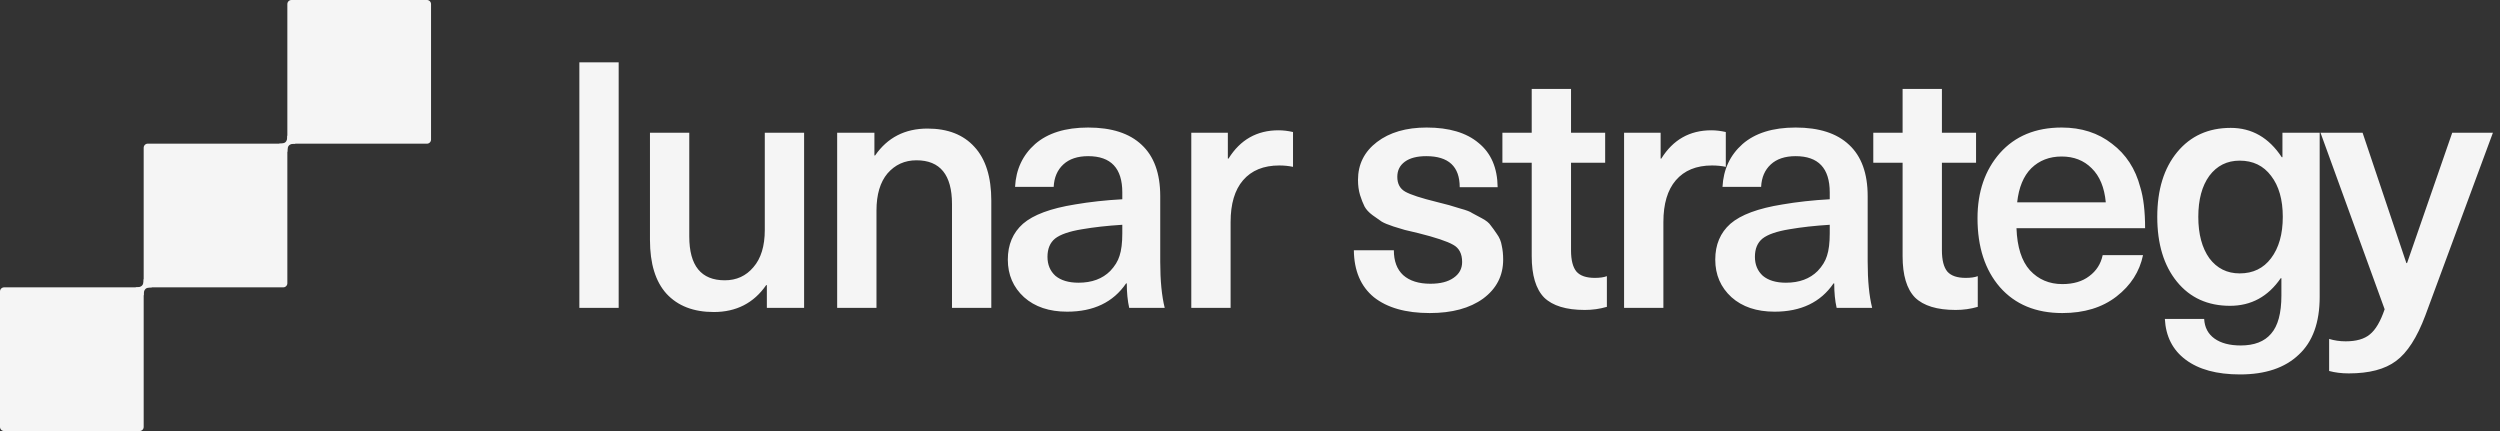 <svg width="203" height="35" viewBox="0 0 203 35" fill="none" xmlns="http://www.w3.org/2000/svg">
<rect x="0" y="0" width="203" height="35" fill="#333333" stroke="none"/>
<path d="M50.236 5.064V25H47.044V5.064H50.236ZM57.957 25.336C56.315 25.336 55.036 24.841 54.121 23.852C53.225 22.863 52.777 21.407 52.777 19.484V10.776H55.969V19.204C55.969 21.575 56.931 22.76 58.853 22.76C59.805 22.76 60.58 22.405 61.177 21.696C61.793 20.987 62.101 19.979 62.101 18.672V10.776H65.293V25H62.269V23.152H62.213C61.205 24.608 59.787 25.336 57.957 25.336ZM75.314 10.44C76.957 10.44 78.226 10.935 79.122 11.924C80.037 12.913 80.494 14.369 80.494 16.292V25H77.302V16.572C77.302 14.201 76.341 13.016 74.418 13.016C73.466 13.016 72.682 13.371 72.066 14.08C71.469 14.789 71.17 15.797 71.17 17.104V25H67.978V10.776H71.002V12.624H71.058C72.066 11.168 73.485 10.44 75.314 10.44ZM88.359 10.356C90.263 10.356 91.71 10.823 92.699 11.756C93.707 12.689 94.211 14.08 94.211 15.928V21.248C94.211 22.779 94.333 24.029 94.575 25H91.691C91.561 24.421 91.495 23.759 91.495 23.012H91.439C90.394 24.543 88.798 25.308 86.651 25.308C85.195 25.308 84.029 24.916 83.151 24.132C82.274 23.329 81.835 22.312 81.835 21.08C81.835 19.867 82.246 18.896 83.067 18.168C83.907 17.44 85.317 16.917 87.295 16.6C88.49 16.395 89.769 16.255 91.131 16.18V15.62C91.131 13.66 90.207 12.68 88.359 12.68C87.501 12.68 86.829 12.904 86.343 13.352C85.858 13.8 85.597 14.407 85.559 15.172H82.423C82.498 13.753 83.039 12.596 84.047 11.7C85.074 10.804 86.511 10.356 88.359 10.356ZM91.131 18.952V18.252C89.918 18.327 88.826 18.448 87.855 18.616C86.829 18.784 86.101 19.036 85.671 19.372C85.261 19.708 85.055 20.203 85.055 20.856C85.055 21.491 85.27 22.004 85.699 22.396C86.147 22.769 86.773 22.956 87.575 22.956C88.658 22.956 89.517 22.639 90.151 22.004C90.525 21.612 90.777 21.201 90.907 20.772C91.057 20.324 91.131 19.717 91.131 18.952ZM103.817 10.58C104.19 10.58 104.582 10.627 104.993 10.72V13.548C104.638 13.473 104.265 13.436 103.873 13.436C102.604 13.436 101.624 13.837 100.933 14.64C100.261 15.424 99.925 16.553 99.925 18.028V25H96.733V10.776H99.701V12.876H99.757C100.709 11.345 102.062 10.58 103.817 10.58ZM115.841 10.356C117.67 10.356 119.08 10.776 120.069 11.616C121.077 12.437 121.59 13.632 121.609 15.2H118.529C118.529 13.52 117.624 12.68 115.813 12.68C115.066 12.68 114.488 12.829 114.077 13.128C113.666 13.427 113.461 13.837 113.461 14.36C113.461 14.92 113.676 15.321 114.105 15.564C114.534 15.807 115.393 16.087 116.681 16.404C117.204 16.535 117.53 16.619 117.661 16.656C117.81 16.693 118.118 16.787 118.585 16.936C119.07 17.067 119.388 17.188 119.537 17.3C119.705 17.393 119.966 17.533 120.321 17.72C120.676 17.907 120.918 18.103 121.049 18.308C121.198 18.495 121.366 18.728 121.553 19.008C121.758 19.288 121.889 19.605 121.945 19.96C122.02 20.296 122.057 20.669 122.057 21.08C122.057 22.387 121.516 23.441 120.433 24.244C119.35 25.028 117.904 25.42 116.093 25.42C114.152 25.42 112.64 24.991 111.557 24.132C110.493 23.255 109.952 21.985 109.933 20.324H113.181C113.181 21.201 113.433 21.873 113.937 22.34C114.46 22.807 115.197 23.04 116.149 23.04C116.952 23.04 117.577 22.881 118.025 22.564C118.492 22.247 118.725 21.817 118.725 21.276C118.725 20.604 118.482 20.137 117.997 19.876C117.512 19.596 116.56 19.279 115.141 18.924C114.618 18.793 114.264 18.709 114.077 18.672C113.909 18.616 113.601 18.523 113.153 18.392C112.705 18.243 112.388 18.112 112.201 18C112.014 17.869 111.762 17.692 111.445 17.468C111.146 17.244 110.932 17.011 110.801 16.768C110.67 16.507 110.549 16.199 110.437 15.844C110.325 15.471 110.269 15.06 110.269 14.612C110.269 13.343 110.782 12.316 111.809 11.532C112.836 10.748 114.18 10.356 115.841 10.356ZM129.499 22.564C129.91 22.564 130.236 22.517 130.479 22.424V24.916C129.9 25.084 129.303 25.168 128.687 25.168C127.175 25.168 126.074 24.832 125.383 24.16C124.711 23.469 124.375 22.349 124.375 20.8V13.212H121.995V10.776H124.375V7.22H127.567V10.776H130.339V13.212H127.567V20.324C127.567 21.127 127.716 21.705 128.015 22.06C128.314 22.396 128.808 22.564 129.499 22.564ZM138.959 10.58C139.333 10.58 139.725 10.627 140.135 10.72V13.548C139.781 13.473 139.407 13.436 139.015 13.436C137.746 13.436 136.766 13.837 136.075 14.64C135.403 15.424 135.067 16.553 135.067 18.028V25H131.875V10.776H134.843V12.876H134.899C135.851 11.345 137.205 10.58 138.959 10.58ZM145.803 10.356C147.707 10.356 149.154 10.823 150.143 11.756C151.151 12.689 151.655 14.08 151.655 15.928V21.248C151.655 22.779 151.776 24.029 152.019 25H149.135C149.004 24.421 148.939 23.759 148.939 23.012H148.883C147.838 24.543 146.242 25.308 144.095 25.308C142.639 25.308 141.472 24.916 140.595 24.132C139.718 23.329 139.279 22.312 139.279 21.08C139.279 19.867 139.69 18.896 140.511 18.168C141.351 17.44 142.76 16.917 144.739 16.6C145.934 16.395 147.212 16.255 148.575 16.18V15.62C148.575 13.66 147.651 12.68 145.803 12.68C144.944 12.68 144.272 12.904 143.787 13.352C143.302 13.8 143.04 14.407 143.003 15.172H139.867C139.942 13.753 140.483 12.596 141.491 11.7C142.518 10.804 143.955 10.356 145.803 10.356ZM148.575 18.952V18.252C147.362 18.327 146.27 18.448 145.299 18.616C144.272 18.784 143.544 19.036 143.115 19.372C142.704 19.708 142.499 20.203 142.499 20.856C142.499 21.491 142.714 22.004 143.143 22.396C143.591 22.769 144.216 22.956 145.019 22.956C146.102 22.956 146.96 22.639 147.595 22.004C147.968 21.612 148.22 21.201 148.351 20.772C148.5 20.324 148.575 19.717 148.575 18.952ZM159.615 22.564C160.026 22.564 160.353 22.517 160.595 22.424V24.916C160.017 25.084 159.419 25.168 158.803 25.168C157.291 25.168 156.19 24.832 155.499 24.16C154.827 23.469 154.491 22.349 154.491 20.8V13.212H152.111V10.776H154.491V7.22H157.683V10.776H160.455V13.212H157.683V20.324C157.683 21.127 157.833 21.705 158.131 22.06C158.43 22.396 158.925 22.564 159.615 22.564ZM167.462 23.068C168.358 23.068 169.086 22.853 169.646 22.424C170.225 21.995 170.589 21.425 170.738 20.716H174.014C173.734 22.06 173.015 23.18 171.858 24.076C170.701 24.972 169.235 25.42 167.462 25.42C165.315 25.42 163.626 24.72 162.394 23.32C161.181 21.92 160.574 20.053 160.574 17.72C160.574 15.573 161.181 13.809 162.394 12.428C163.626 11.047 165.297 10.356 167.406 10.356C169.011 10.356 170.374 10.795 171.494 11.672C172.633 12.531 173.398 13.707 173.79 15.2C174.051 16.04 174.182 17.151 174.182 18.532H163.738C163.794 20.063 164.158 21.201 164.83 21.948C165.521 22.695 166.398 23.068 167.462 23.068ZM169.842 13.66C169.207 13.025 168.395 12.708 167.406 12.708C166.417 12.708 165.595 13.025 164.942 13.66C164.307 14.295 163.925 15.219 163.794 16.432H170.99C170.878 15.219 170.495 14.295 169.842 13.66ZM181.134 10.384C182.852 10.384 184.233 11.177 185.278 12.764H185.334V10.776H188.358V24.104C188.358 26.195 187.789 27.763 186.65 28.808C185.53 29.872 183.944 30.404 181.89 30.404C180.005 30.404 178.53 30.003 177.466 29.2C176.421 28.416 175.861 27.315 175.786 25.896H178.978C179.016 26.587 179.296 27.119 179.818 27.492C180.341 27.865 181.05 28.052 181.946 28.052C183.048 28.052 183.869 27.735 184.41 27.1C184.97 26.465 185.25 25.429 185.25 23.992V22.592H185.194C184.168 24.085 182.796 24.832 181.078 24.832C179.268 24.832 177.83 24.179 176.766 22.872C175.702 21.565 175.17 19.811 175.17 17.608C175.17 15.405 175.712 13.651 176.794 12.344C177.877 11.037 179.324 10.384 181.134 10.384ZM181.862 13.044C180.836 13.044 180.014 13.455 179.398 14.276C178.801 15.097 178.502 16.208 178.502 17.608C178.502 19.008 178.801 20.128 179.398 20.968C180.014 21.789 180.836 22.2 181.862 22.2C182.945 22.2 183.794 21.789 184.41 20.968C185.045 20.128 185.362 19.008 185.362 17.608C185.362 16.208 185.045 15.097 184.41 14.276C183.794 13.455 182.945 13.044 181.862 13.044ZM199.121 10.776H202.425L196.937 25.616C196.265 27.408 195.472 28.64 194.557 29.312C193.661 29.984 192.382 30.32 190.721 30.32C190.142 30.32 189.61 30.255 189.125 30.124V27.52C189.554 27.651 190.002 27.716 190.469 27.716C191.328 27.716 191.981 27.529 192.429 27.156C192.896 26.783 193.297 26.101 193.633 25.112L188.425 10.776H191.841L195.397 21.36H195.453L199.121 10.776Z" fill="#F5F5F5"/>
<path d="M11.667 11.998C11.667 11.814 11.816 11.665 11.999 11.665H23.333V22.999C23.333 23.183 23.184 23.332 23.001 23.332H11.667V11.998Z" fill="#F5F5F5"/>
<path d="M-4.95911e-05 23.666C-4.95911e-05 23.482 0.149 23.333 0.333 23.333H11.667V34.667C11.667 34.851 11.518 35 11.334 35H0.333C0.149 35 -4.95911e-05 34.851 -4.95911e-05 34.667V23.666Z" fill="#F5F5F5"/>
<path d="M23.333 0.333C23.333 0.149 23.482 -3.8147e-06 23.666 -3.8147e-06H34.667C34.851 -3.8147e-06 35 0.149 35 0.333V11.334C35 11.518 34.851 11.667 34.667 11.667H23.333V0.333Z" fill="#F5F5F5"/>
<path d="M12.333 23.333C11.816 23.333 11.665 23.474 11.666 24L10.999 23.333C11.512 23.333 11.666 23.194 11.666 22.666L12.333 23.333Z" fill="#F5F5F5"/>
<path d="M24 11.666C23.483 11.666 23.332 11.807 23.333 12.333L22.666 11.666C23.179 11.667 23.332 11.528 23.333 11L24 11.666Z" fill="#F5F5F5"/>
</svg>
